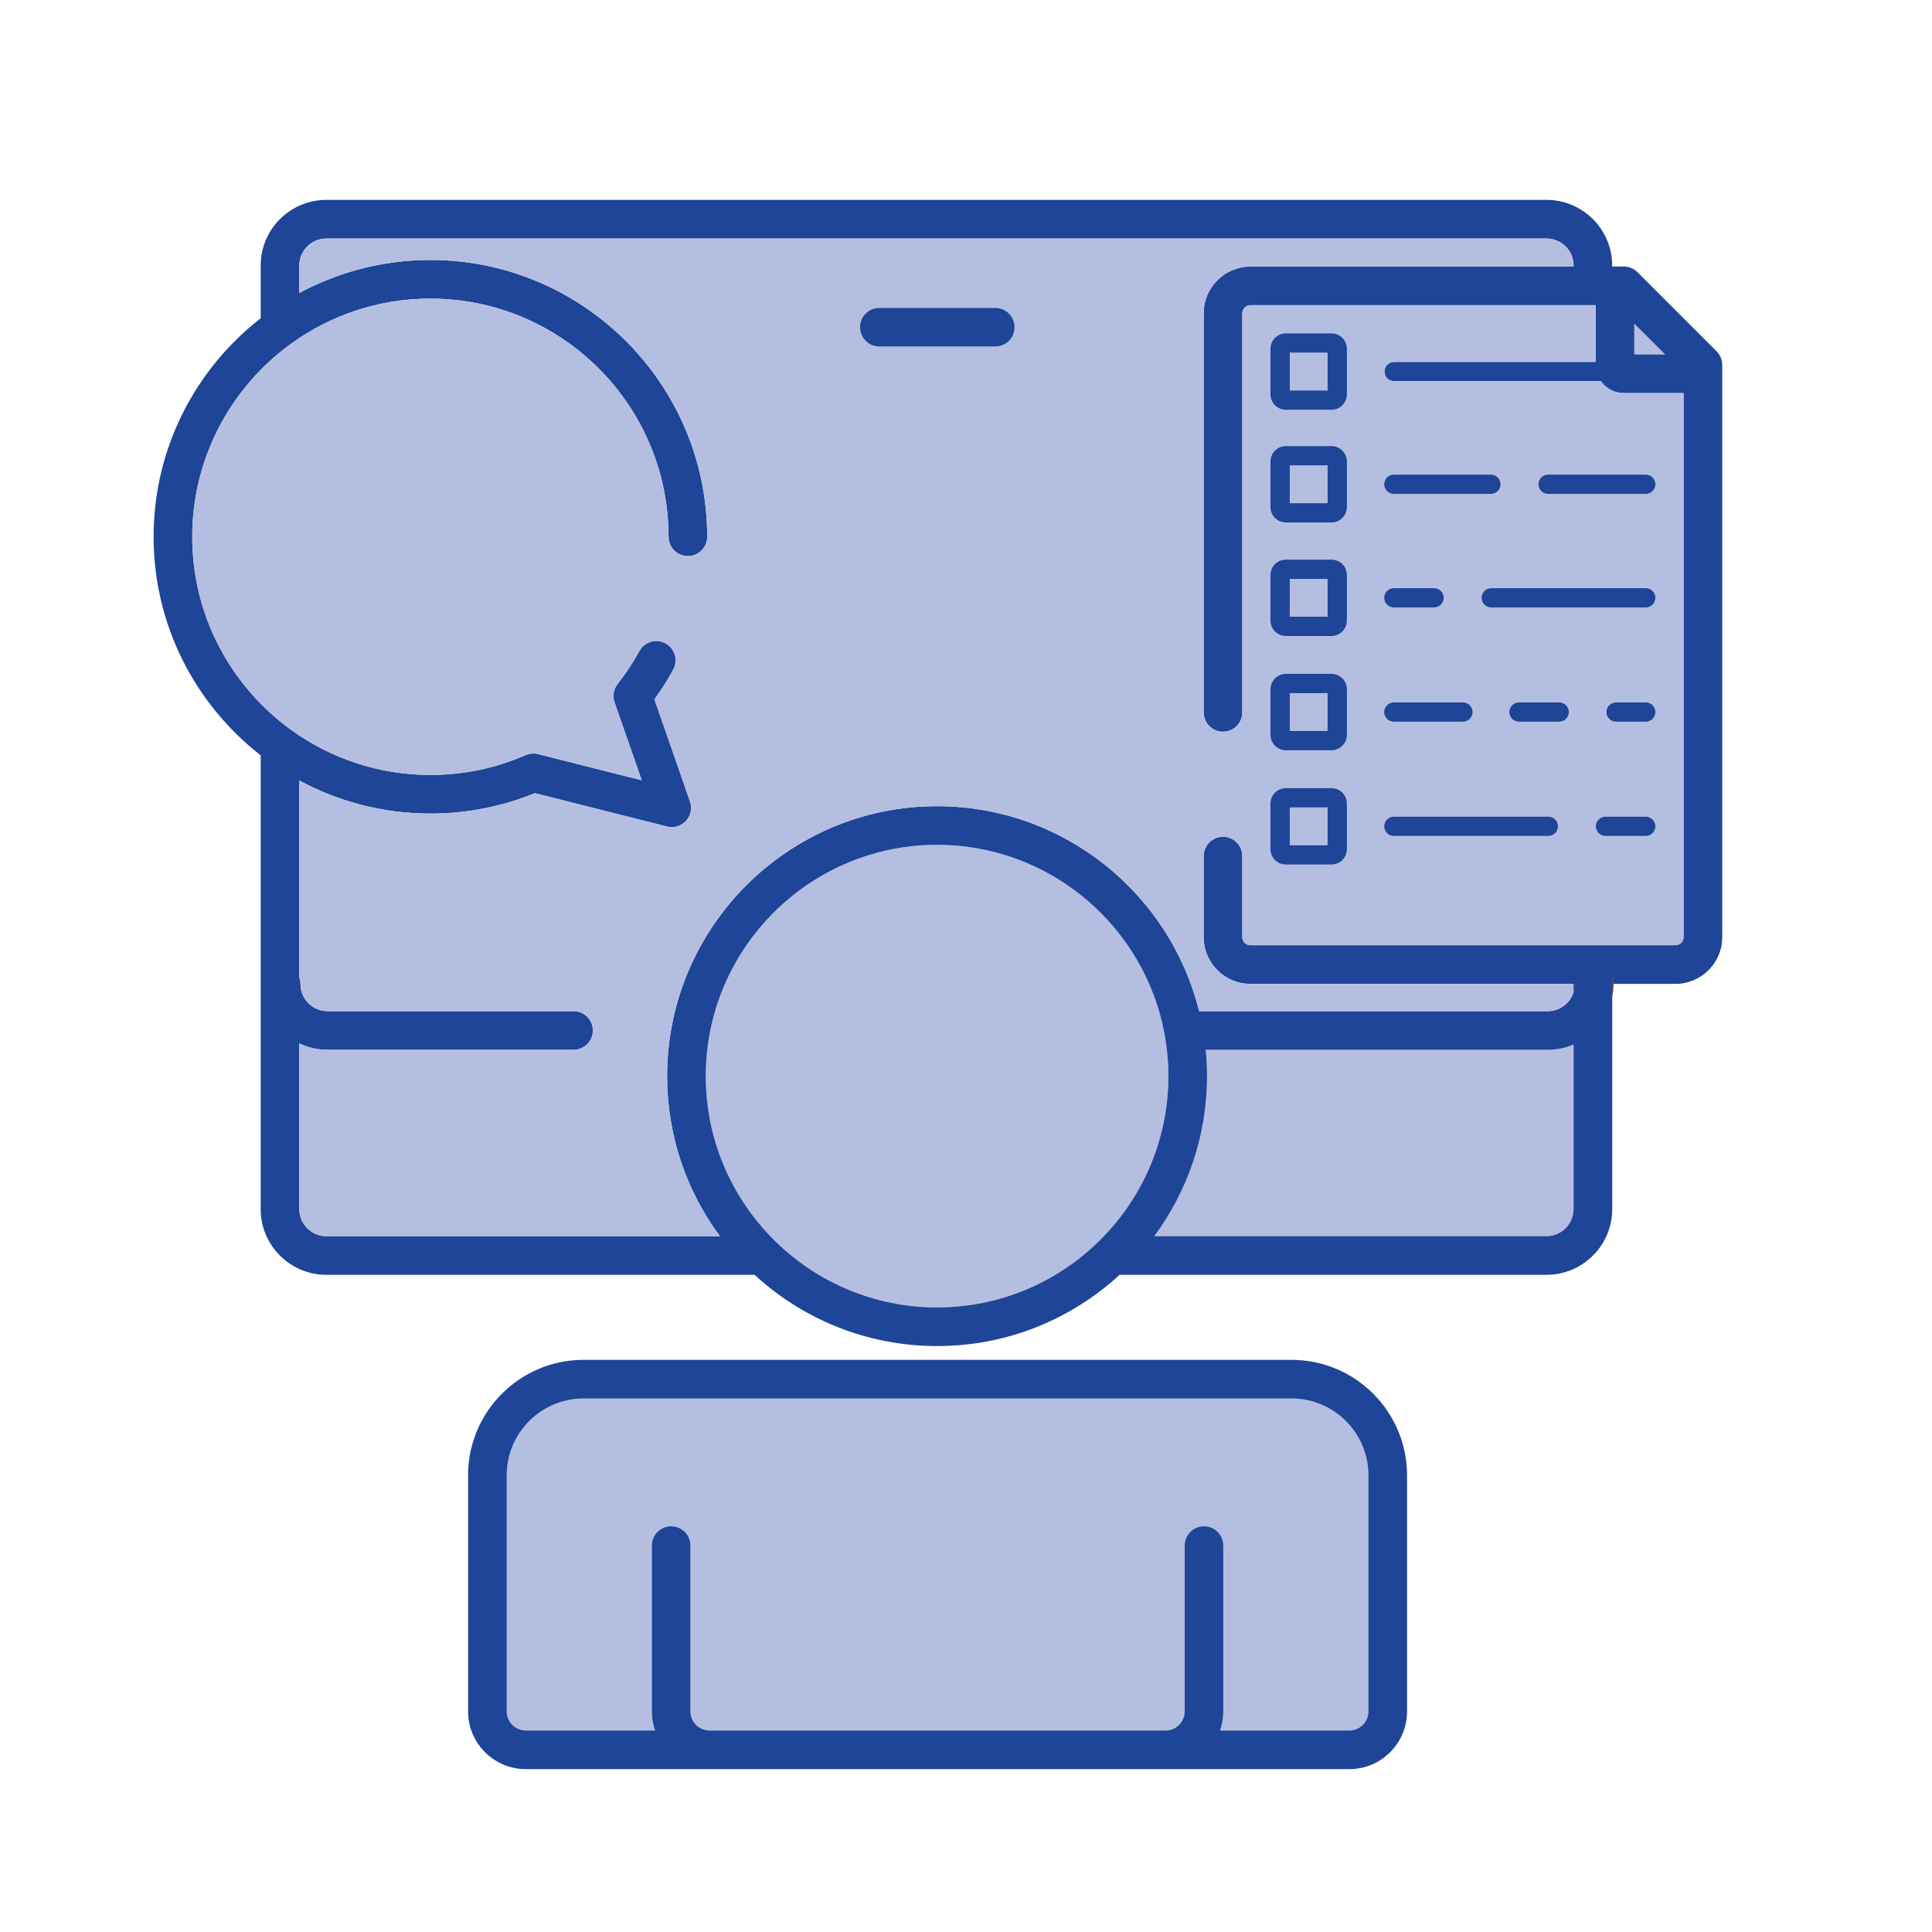 <?xml version="1.0" encoding="utf-8"?>
<!-- Generator: Adobe Illustrator 16.0.0, SVG Export Plug-In . SVG Version: 6.00 Build 0)  -->
<!DOCTYPE svg PUBLIC "-//W3C//DTD SVG 1.1//EN" "http://www.w3.org/Graphics/SVG/1.1/DTD/svg11.dtd">
<svg version="1.1" id="Layer_2" xmlns="http://www.w3.org/2000/svg" xmlns:xlink="http://www.w3.org/1999/xlink" x="0px" y="0px"
	 width="500px" height="500px" viewBox="0 0 500 500" enable-background="new 0 0 500 500" xml:space="preserve">
<g id="XMLID_1_">
	<path fill="#B4BEE1" d="M354.14,381.79v61.14c0,2.71-2.21,4.92-4.92,4.92h-33.47c0.55-1.54,0.84-3.199,0.84-4.92V400
		c0-2.76-2.24-5-5-5s-5,2.24-5,5v42.93c0,2.71-2.21,4.92-4.92,4.92H183.64c-2.73,0-4.95-2.21-4.95-4.92V400c0-2.76-2.24-5-5-5
		c-2.76,0-5,2.24-5,5v42.93c0,1.721,0.3,3.38,0.84,4.92h-33.44c-2.73,0-4.95-2.21-4.95-4.92v-61.14c0-10.95,8.92-19.86,19.88-19.86
		h183.22C345.21,361.93,354.14,370.84,354.14,381.79z"/>
	<path fill="#B4BEE1" d="M301.4,267.7c0.64,3.5,0.979,7.109,0.979,10.8c0,16.79-6.95,31.99-18.12,42.86
		c-10.79,10.52-25.52,17-41.74,17s-30.95-6.48-41.74-17c-11.18-10.87-18.13-26.07-18.13-42.86c0-33.01,26.86-59.86,59.87-59.86
		C271.84,218.64,296.3,239.83,301.4,267.7z"/>
	<path fill="#B4BEE1" d="M407.24,270.31v42.61c0,3.86-3.141,7-7,7H298.73c8.579-11.6,13.649-25.93,13.649-41.42
		c0-2.3-0.11-4.57-0.33-6.81h88.49C402.92,271.69,405.19,271.2,407.24,270.31z"/>
	<polygon fill="#B4BEE1" points="430.92,91.73 422.95,91.73 422.95,83.76 	"/>
	<rect x="333.79" y="91.26" fill="#B4BEE1" width="9.79" height="9.79"/>
	<rect x="333.79" y="120.44" fill="#B4BEE1" width="9.79" height="9.79"/>
	<rect x="333.79" y="149.82" fill="#B4BEE1" width="9.79" height="9.78"/>
	<rect x="333.79" y="179.39" fill="#B4BEE1" width="9.79" height="9.78"/>
	<rect x="333.79" y="208.96" fill="#B4BEE1" width="9.79" height="9.79"/>
	<path fill="#1E4597" d="M445.71,94.45v148.11c0,6.66-5.44,12.07-12.13,12.07h-16.04c-0.01-0.58-0.11-1.13-0.3-1.649v1.649v3.24
		v55.05c0,9.38-7.63,17-17,17H289.76c-12.45,11.45-29.04,18.44-47.24,18.44c-18.2,0-34.8-6.99-47.24-18.44H84.46
		c-9.38,0-17-7.62-17-17V195.47c-16.85-13.12-27.71-33.59-27.71-56.55s10.86-43.44,27.71-56.55V68.73c0-9.37,7.62-17,17-17h315.78
		c9.37,0,17,7.63,17,17v0.25h3c1.319,0,2.59,0.52,3.529,1.46l20.471,20.47C445.18,91.85,445.71,93.12,445.71,94.45z M435.71,242.56
		V101.73h-15.47c-2.45,0-4.62-1.21-5.931-3.07h-53.52c-1.38,0-2.5-1.12-2.5-2.5c0-1.38,1.12-2.5,2.5-2.5h52.16V78.98v-0.06
		c-0.23,0.04-0.47,0.06-0.71,0.06H323.64c-1.18,0-2.13,0.93-2.13,2.07v103.32c0,2.76-2.24,5-5,5s-5-2.24-5-5V81.05
		c0-6.66,5.44-12.07,12.13-12.07h83.601v-0.25c0-3.86-3.141-7-7-7H84.46c-3.86,0-7,3.14-7,7v7.1c10.1-5.45,21.66-8.55,33.92-8.55
		c39.5,0,71.64,32.14,71.64,71.64c0,2.76-2.24,5-5,5c-2.77,0-5-2.24-5-5c0-33.99-27.65-61.64-61.64-61.64
		c-13.48,0-25.96,4.35-36.11,11.71c-15.45,11.22-25.52,29.42-25.52,49.93c0,20.51,10.07,38.71,25.52,49.92
		c10.15,7.36,22.63,11.71,36.11,11.71c8.57,0,16.86-1.72,24.64-5.12c1.02-0.45,2.16-0.54,3.23-0.27l26.83,6.78l-7.04-20.19
		c-0.56-1.61-0.26-3.4,0.8-4.74c2.1-2.67,4-5.54,5.63-8.52c1.33-2.42,4.37-3.31,6.79-1.98c2.42,1.33,3.31,4.37,1.98,6.79
		c-1.45,2.65-3.09,5.23-4.87,7.69l9.2,26.43c0.61,1.74,0.21,3.67-1.03,5.02c-0.96,1.05-2.31,1.63-3.69,1.63
		c-0.41,0-0.82-0.05-1.22-0.16l-34.21-8.64c-8.58,3.5-17.67,5.28-27.04,5.28c-12.26,0-23.82-3.1-33.92-8.55v50.98
		c0.19,0.529,0.3,1.109,0.3,1.71c0,3.859,3.14,7,7,7h63.68c2.76,0,5,2.239,5,5c0,2.76-2.24,5-5,5H84.76c-2.61,0-5.09-0.591-7.3-1.65
		v42.88c0,3.86,3.14,7,7,7H186.3c-8.58-11.6-13.65-25.93-13.65-41.42c0-38.52,31.35-69.86,69.87-69.86
		c32.73,0,60.27,22.62,67.81,53.05h90.21c3.15,0,5.82-2.091,6.7-4.96c0.189-0.65,0.3-1.33,0.3-2.04v-0.061h-0.3H323.64
		c-6.689,0-12.13-5.41-12.13-12.07v-21.01c0-2.76,2.24-5,5-5s5,2.24,5,5v21.01c0,1.14,0.95,2.07,2.13,2.07h109.94
		C434.75,244.63,435.71,243.7,435.71,242.56z M422.95,91.73h7.97l-7.97-7.97V91.73z M407.24,312.92v-42.61
		c-2.05,0.891-4.32,1.381-6.7,1.381h-88.49c0.22,2.239,0.33,4.51,0.33,6.81c0,15.49-5.07,29.82-13.649,41.42h101.51
		C404.1,319.92,407.24,316.78,407.24,312.92z M302.38,278.5c0-3.69-0.34-7.3-0.979-10.8c-5.101-27.87-29.561-49.06-58.88-49.06
		c-33.01,0-59.87,26.85-59.87,59.86c0,16.79,6.95,31.99,18.13,42.86c10.79,10.52,25.52,17,41.74,17s30.95-6.48,41.74-17
		C295.43,310.49,302.38,295.29,302.38,278.5z"/>
	<path fill="#B4BEE1" d="M435.71,101.73v140.83c0,1.14-0.96,2.07-2.13,2.07H323.64c-1.18,0-2.13-0.93-2.13-2.07v-21.01
		c0-2.76-2.24-5-5-5s-5,2.24-5,5v21.01c0,6.66,5.44,12.07,12.13,12.07h83.601v2.101c-0.88,2.869-3.55,4.96-6.7,4.96h-90.21
		c-7.54-30.431-35.08-53.05-67.81-53.05c-38.52,0-69.87,31.34-69.87,69.86c0,15.49,5.07,29.82,13.65,41.42H84.46c-3.86,0-7-3.14-7-7
		v-42.88c2.21,1.06,4.69,1.65,7.3,1.65h63.68c2.76,0,5-2.24,5-5c0-2.761-2.24-5-5-5H84.76c-3.86,0-7-3.141-7-7
		c0-0.601-0.11-1.181-0.3-1.71V202c10.1,5.45,21.66,8.55,33.92,8.55c9.37,0,18.46-1.78,27.04-5.28l34.21,8.64
		c0.4,0.11,0.81,0.16,1.22,0.16c1.38,0,2.73-0.58,3.69-1.63c1.24-1.35,1.64-3.28,1.03-5.02l-9.2-26.43
		c1.78-2.46,3.42-5.04,4.87-7.69c1.33-2.42,0.44-5.46-1.98-6.79c-2.42-1.33-5.46-0.44-6.79,1.98c-1.63,2.98-3.53,5.85-5.63,8.52
		c-1.06,1.34-1.36,3.13-0.8,4.74l7.04,20.19l-26.83-6.78c-1.07-0.27-2.21-0.18-3.23,0.27c-7.78,3.4-16.07,5.12-24.64,5.12
		c-13.48,0-25.96-4.35-36.11-11.71c-15.45-11.21-25.52-29.41-25.52-49.92c0-20.51,10.07-38.71,25.52-49.93
		c10.15-7.36,22.63-11.71,36.11-11.71c33.99,0,61.64,27.65,61.64,61.64c0,2.76,2.23,5,5,5c2.76,0,5-2.24,5-5
		c0-39.5-32.14-71.64-71.64-71.64c-12.26,0-23.82,3.1-33.92,8.55v-7.1c0-3.86,3.14-7,7-7h315.78c3.859,0,7,3.14,7,7v0.25H323.64
		c-6.689,0-12.13,5.41-12.13,12.07v103.32c0,2.76,2.24,5,5,5s5-2.24,5-5V81.05c0-1.14,0.95-2.07,2.13-2.07h88.601h0.71v14.68h-52.16
		c-1.38,0-2.5,1.12-2.5,2.5c0,1.38,1.12,2.5,2.5,2.5h53.52c1.311,1.86,3.48,3.07,5.931,3.07H435.71z M428.42,125.33
		c0-1.38-1.12-2.5-2.5-2.5h-25.28c-1.38,0-2.5,1.12-2.5,2.5s1.12,2.5,2.5,2.5h25.28C427.3,127.83,428.42,126.71,428.42,125.33z
		 M428.42,154.71c0-1.38-1.12-2.5-2.5-2.5h-39.99c-1.39,0-2.5,1.12-2.5,2.5s1.11,2.5,2.5,2.5h39.99
		C427.3,157.21,428.42,156.09,428.42,154.71z M428.42,184.28c0-1.38-1.12-2.5-2.5-2.5h-7.689c-1.381,0-2.5,1.12-2.5,2.5
		c0,1.38,1.119,2.5,2.5,2.5h7.689C427.3,186.78,428.42,185.66,428.42,184.28z M428.42,213.85c0-1.38-1.12-2.5-2.5-2.5H415.5
		c-1.38,0-2.5,1.12-2.5,2.5s1.12,2.5,2.5,2.5h10.42C427.3,216.35,428.42,215.23,428.42,213.85z M406.02,184.28
		c0-1.38-1.119-2.5-2.5-2.5H393.1c-1.38,0-2.5,1.12-2.5,2.5c0,1.38,1.12,2.5,2.5,2.5h10.42
		C404.9,186.78,406.02,185.66,406.02,184.28z M403.21,213.85c0-1.38-1.12-2.5-2.5-2.5h-39.99c-1.39,0-2.5,1.12-2.5,2.5
		s1.11,2.5,2.5,2.5h39.99C402.09,216.35,403.21,215.23,403.21,213.85z M388.35,125.33c0-1.38-1.119-2.5-2.5-2.5h-25.13
		c-1.39,0-2.5,1.12-2.5,2.5s1.11,2.5,2.5,2.5h25.13C387.23,127.83,388.35,126.71,388.35,125.33z M381.11,184.28
		c0-1.38-1.12-2.5-2.5-2.5h-17.9c-1.38,0-2.5,1.12-2.5,2.5c0,1.38,1.12,2.5,2.5,2.5h17.9C379.99,186.78,381.11,185.66,381.11,184.28
		z M373.64,154.71c0-1.38-1.12-2.5-2.5-2.5h-10.43c-1.38,0-2.5,1.12-2.5,2.5s1.12,2.5,2.5,2.5h10.43
		C372.52,157.21,373.64,156.09,373.64,154.71z M348.58,219.76v-11.82c0-2.19-1.79-3.98-3.99-3.98h-11.81c-2.2,0-3.99,1.79-3.99,3.98
		v11.82c0,2.2,1.79,3.99,3.99,3.99h11.81C346.79,223.75,348.58,221.96,348.58,219.76z M348.58,190.19v-11.82
		c0-2.2-1.79-3.98-3.99-3.98h-11.81c-2.2,0-3.99,1.78-3.99,3.98v11.82c0,2.2,1.79,3.98,3.99,3.98h11.81
		C346.79,194.17,348.58,192.39,348.58,190.19z M348.58,160.62V148.8c0-2.2-1.79-3.98-3.99-3.98h-11.81c-2.2,0-3.99,1.78-3.99,3.98
		v11.82c0,2.19,1.79,3.98,3.99,3.98h11.81C346.79,164.6,348.58,162.81,348.58,160.62z M348.58,131.24v-11.81
		c0-2.2-1.79-3.99-3.99-3.99h-11.81c-2.2,0-3.99,1.79-3.99,3.99v11.81c0,2.2,1.79,3.99,3.99,3.99h11.81
		C346.79,135.23,348.58,133.44,348.58,131.24z M348.58,102.06V90.25c0-2.2-1.79-3.99-3.99-3.99h-11.81c-2.2,0-3.99,1.79-3.99,3.99
		v11.81c0,2.2,1.79,3.99,3.99,3.99h11.81C346.79,106.05,348.58,104.26,348.58,102.06z M262.57,84.68c0-2.76-2.23-5-5-5h-30
		c-2.76,0-5,2.24-5,5c0,2.76,2.24,5,5,5h30C260.34,89.68,262.57,87.44,262.57,84.68z"/>
	<path fill="#1E4597" d="M425.92,122.83c1.38,0,2.5,1.12,2.5,2.5s-1.12,2.5-2.5,2.5h-25.28c-1.38,0-2.5-1.12-2.5-2.5
		s1.12-2.5,2.5-2.5H425.92z"/>
	<path fill="#1E4597" d="M425.92,152.21c1.38,0,2.5,1.12,2.5,2.5s-1.12,2.5-2.5,2.5h-39.99c-1.39,0-2.5-1.12-2.5-2.5
		s1.11-2.5,2.5-2.5H425.92z"/>
	<path fill="#1E4597" d="M425.92,181.78c1.38,0,2.5,1.12,2.5,2.5c0,1.38-1.12,2.5-2.5,2.5h-7.689c-1.381,0-2.5-1.12-2.5-2.5
		c0-1.38,1.119-2.5,2.5-2.5H425.92z"/>
	<path fill="#1E4597" d="M425.92,211.35c1.38,0,2.5,1.12,2.5,2.5s-1.12,2.5-2.5,2.5H415.5c-1.38,0-2.5-1.12-2.5-2.5
		s1.12-2.5,2.5-2.5H425.92z"/>
	<path fill="#1D1D1B" d="M417.54,254.63v0.061c0,1.09-0.1,2.149-0.3,3.18v-3.24H417.54z"/>
	<path fill="#1D1D1B" d="M417.54,254.63h-0.3v-1.649C417.43,253.5,417.53,254.05,417.54,254.63z"/>
	<path fill="#1D1D1B" d="M412.95,78.92v0.06h-0.71C412.48,78.98,412.72,78.96,412.95,78.92z"/>
	<path fill="#1D1D1B" d="M407.54,254.63v0.061c0,0.71-0.11,1.39-0.3,2.04v-2.101H407.54z"/>
	<path fill="#1E4597" d="M403.52,181.78c1.381,0,2.5,1.12,2.5,2.5c0,1.38-1.119,2.5-2.5,2.5H393.1c-1.38,0-2.5-1.12-2.5-2.5
		c0-1.38,1.12-2.5,2.5-2.5H403.52z"/>
	<path fill="#1E4597" d="M400.71,211.35c1.38,0,2.5,1.12,2.5,2.5s-1.12,2.5-2.5,2.5h-39.99c-1.39,0-2.5-1.12-2.5-2.5
		s1.11-2.5,2.5-2.5H400.71z"/>
	<path fill="#1E4597" d="M385.85,122.83c1.381,0,2.5,1.12,2.5,2.5s-1.119,2.5-2.5,2.5h-25.13c-1.39,0-2.5-1.12-2.5-2.5
		s1.11-2.5,2.5-2.5H385.85z"/>
	<path fill="#1E4597" d="M378.61,181.78c1.38,0,2.5,1.12,2.5,2.5c0,1.38-1.12,2.5-2.5,2.5h-17.9c-1.38,0-2.5-1.12-2.5-2.5
		c0-1.38,1.12-2.5,2.5-2.5H378.61z"/>
	<path fill="#1E4597" d="M371.14,152.21c1.38,0,2.5,1.12,2.5,2.5s-1.12,2.5-2.5,2.5h-10.43c-1.38,0-2.5-1.12-2.5-2.5
		s1.12-2.5,2.5-2.5H371.14z"/>
	<path fill="#1E4597" d="M364.14,381.79v61.14c0,8.221-6.689,14.92-14.92,14.92H136.09c-8.24,0-14.95-6.699-14.95-14.92v-61.14
		c0-16.47,13.41-29.86,29.88-29.86h183.22C350.73,351.93,364.14,365.32,364.14,381.79z M354.14,442.93v-61.14
		c0-10.95-8.93-19.86-19.899-19.86H151.02c-10.96,0-19.88,8.91-19.88,19.86v61.14c0,2.71,2.22,4.92,4.95,4.92h33.44
		c-0.54-1.54-0.84-3.199-0.84-4.92V400c0-2.76,2.24-5,5-5c2.76,0,5,2.24,5,5v42.93c0,2.71,2.22,4.92,4.95,4.92h118.03
		c2.71,0,4.92-2.21,4.92-4.92V400c0-2.76,2.24-5,5-5s5,2.24,5,5v42.93c0,1.721-0.29,3.38-0.84,4.92h33.47
		C351.93,447.85,354.14,445.64,354.14,442.93z"/>
	<path fill="#1E4597" d="M348.58,207.94v11.82c0,2.2-1.79,3.99-3.99,3.99h-11.81c-2.2,0-3.99-1.79-3.99-3.99v-11.82
		c0-2.19,1.79-3.98,3.99-3.98h11.81C346.79,203.96,348.58,205.75,348.58,207.94z M343.58,218.75v-9.79h-9.79v9.79H343.58z"/>
	<path fill="#1E4597" d="M348.58,178.37v11.82c0,2.2-1.79,3.98-3.99,3.98h-11.81c-2.2,0-3.99-1.78-3.99-3.98v-11.82
		c0-2.2,1.79-3.98,3.99-3.98h11.81C346.79,174.39,348.58,176.17,348.58,178.37z M343.58,189.17v-9.78h-9.79v9.78H343.58z"/>
	<path fill="#1E4597" d="M348.58,148.8v11.82c0,2.19-1.79,3.98-3.99,3.98h-11.81c-2.2,0-3.99-1.79-3.99-3.98V148.8
		c0-2.2,1.79-3.98,3.99-3.98h11.81C346.79,144.82,348.58,146.6,348.58,148.8z M343.58,159.6v-9.78h-9.79v9.78H343.58z"/>
	<path fill="#1E4597" d="M348.58,119.43v11.81c0,2.2-1.79,3.99-3.99,3.99h-11.81c-2.2,0-3.99-1.79-3.99-3.99v-11.81
		c0-2.2,1.79-3.99,3.99-3.99h11.81C346.79,115.44,348.58,117.23,348.58,119.43z M343.58,130.23v-9.79h-9.79v9.79H343.58z"/>
	<path fill="#1E4597" d="M348.58,90.25v11.81c0,2.2-1.79,3.99-3.99,3.99h-11.81c-2.2,0-3.99-1.79-3.99-3.99V90.25
		c0-2.2,1.79-3.99,3.99-3.99h11.81C346.79,86.26,348.58,88.05,348.58,90.25z M343.58,101.05v-9.79h-9.79v9.79H343.58z"/>
	<path fill="#1E4597" d="M257.57,79.68c2.77,0,5,2.24,5,5c0,2.76-2.23,5-5,5h-30c-2.76,0-5-2.24-5-5c0-2.76,2.24-5,5-5H257.57z"/>
</g>
</svg>
